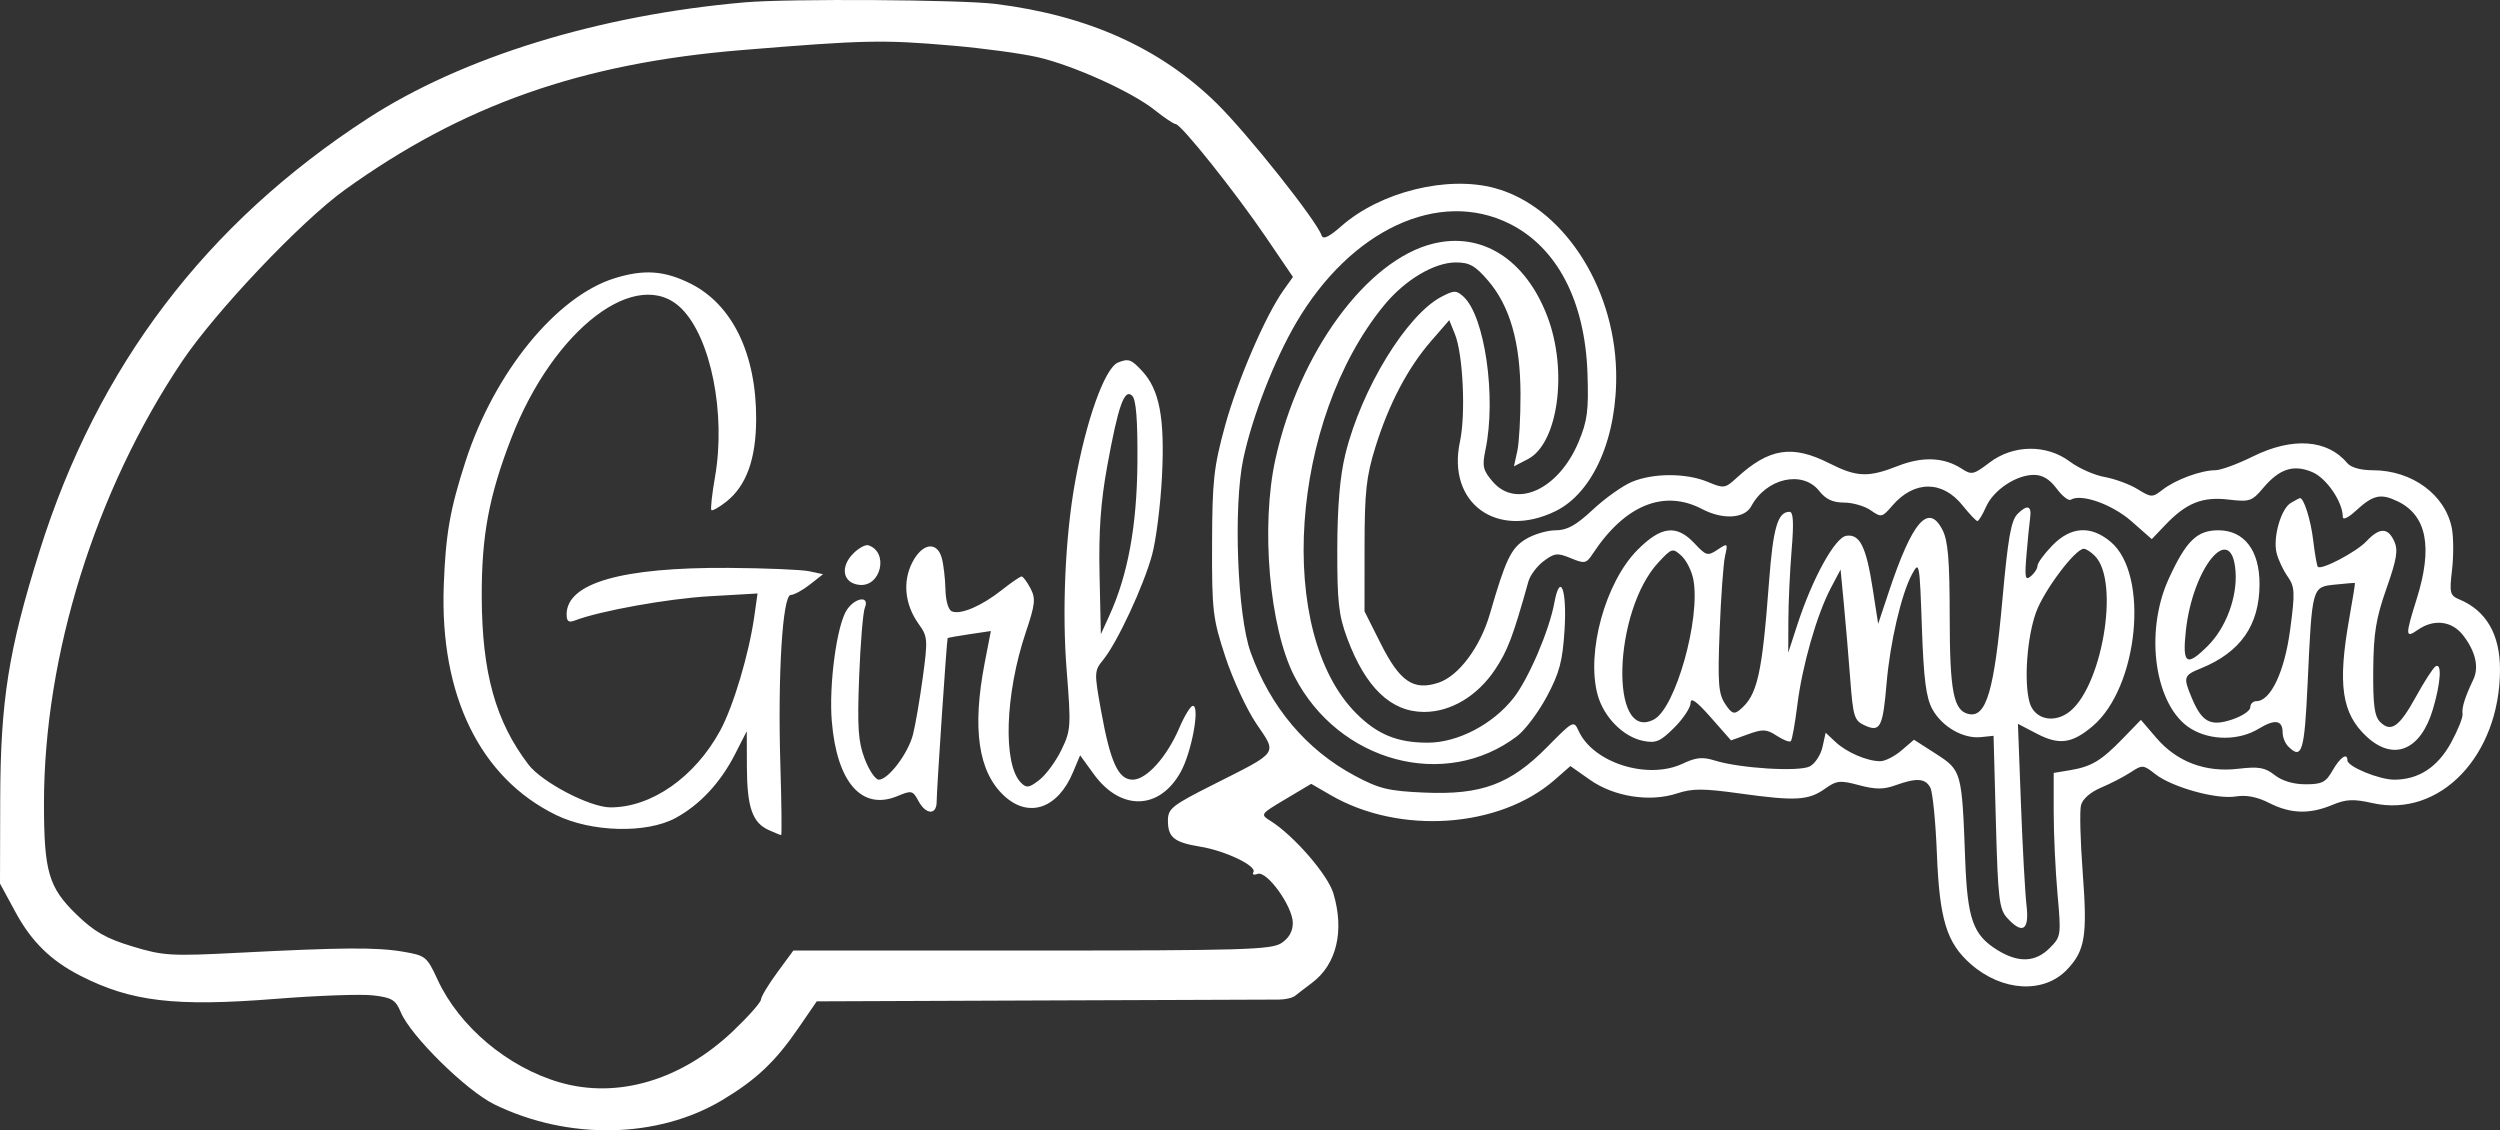 <svg width="449" height="203" viewBox="0 0 449 203" fill="none" xmlns="http://www.w3.org/2000/svg">
<rect x="0" y="0" width="449" height="203" fill="#333333" stroke="none"/>
<path fill-rule="evenodd" clip-rule="evenodd" d="M133.747 0.423C107.547 2.706 83.025 10.26 66.043 21.278C36.972 40.141 17.499 65.811 7.104 98.972C1.508 116.826 0.081 125.871 0.037 143.762L0 158.692L2.836 163.914C5.671 169.134 9.167 172.551 14.425 175.236C23.551 179.9 31.427 180.832 49.556 179.392C57.025 178.798 64.886 178.519 67.026 178.771C70.403 179.17 71.056 179.569 71.979 181.793C73.736 186.026 83.736 195.877 88.78 198.343C102.032 204.821 118.128 204.519 129.724 197.572C135.828 193.916 139.268 190.66 143.415 184.611L146.686 179.842L187.152 179.683C209.409 179.595 228.554 179.524 229.694 179.525C230.835 179.525 232.143 179.218 232.602 178.845C233.06 178.471 234.415 177.433 235.614 176.538C240.052 173.224 241.496 167.204 239.475 160.447C238.474 157.1 232.371 150.061 228.203 147.448C226.309 146.26 226.331 146.228 230.893 143.514L235.493 140.777L239.032 142.826C251.388 149.978 269.316 148.74 279.225 140.053L282.043 137.583L285.57 140.065C289.892 143.107 296.322 144.105 301.21 142.494C303.961 141.588 305.899 141.592 312.593 142.522C322.492 143.895 324.804 143.763 327.772 141.653C329.859 140.169 330.473 140.105 333.883 141.016C336.847 141.807 338.278 141.809 340.442 141.029C344.233 139.659 345.807 139.774 346.696 141.481C347.113 142.28 347.638 147.598 347.864 153.3C348.334 165.169 349.618 169.35 353.963 173.159C359.573 178.076 367.039 178.515 371.207 174.171C374.487 170.752 374.918 168.112 374.057 156.731C373.63 151.091 373.489 145.645 373.744 144.629C374.027 143.504 375.431 142.268 377.341 141.463C379.064 140.736 381.459 139.496 382.664 138.707C384.768 137.328 384.94 137.339 387.084 139.023C390.101 141.393 398.06 143.608 401.534 143.046C403.441 142.737 405.387 143.115 407.542 144.212C411.375 146.164 414.789 146.271 418.873 144.567C421.372 143.525 422.662 143.467 426.12 144.239C438.215 146.942 448.968 135.685 449 120.289C449.013 113.969 446.542 109.678 441.731 107.67C440.004 106.949 439.895 106.523 440.383 102.379C440.675 99.9 440.664 96.544 440.36 94.921C439.226 88.886 433.218 84.457 426.164 84.457C423.969 84.457 422.22 83.965 421.549 83.158C418.01 78.901 411.697 78.467 404.586 81.995C401.856 83.349 398.828 84.457 397.857 84.457C395.325 84.457 390.769 86.13 388.462 87.907C386.537 89.39 386.41 89.388 383.893 87.844C382.469 86.97 379.809 85.991 377.982 85.668C376.154 85.345 373.35 84.101 371.751 82.903C367.564 79.766 361.572 79.838 357.319 83.076C354.455 85.258 354.093 85.338 352.33 84.185C349.165 82.114 345.293 81.944 340.874 83.683C335.532 85.785 333.483 85.707 328.553 83.213C321.861 79.827 317.724 80.48 311.875 85.847C309.825 87.728 309.607 87.757 306.709 86.548C302.845 84.936 296.945 84.935 293.083 86.546C291.423 87.238 288.273 89.478 286.084 91.522C283.04 94.366 281.46 95.241 279.368 95.243C277.864 95.245 275.461 95.96 274.028 96.832C271.388 98.439 270.418 100.457 267.605 110.192C265.867 116.21 261.987 121.415 258.348 122.614C253.86 124.093 251.418 122.437 247.973 115.578L245.065 109.791L245.074 98.16C245.082 88.331 245.382 85.568 247.019 80.31C249.433 72.552 252.838 66.071 257.043 61.233L260.286 57.501L261.298 59.989C262.764 63.596 263.271 74.368 262.207 79.318C259.839 90.345 268.807 96.909 279.309 91.833C286.177 88.513 290.557 78.43 290.256 66.624C289.861 51.143 280.496 37.032 268.456 33.781C259.929 31.479 247.949 34.44 240.943 40.581C238.64 42.6 237.619 43.077 237.347 42.262C236.467 39.625 223.946 23.876 218.47 18.517C208.345 8.61 195.368 2.78 178.83 0.709C172.595 -0.071 141.675 -0.267 133.747 0.423ZM171.13 8.199C176.613 8.673 183.462 9.603 186.348 10.265C192.787 11.742 203.297 16.495 207.426 19.797C209.113 21.146 210.795 22.268 211.164 22.289C212.166 22.348 221.887 34.54 227.392 42.642L232.216 49.741L230.541 52.09C227.278 56.665 222.225 68.392 219.989 76.578C217.988 83.901 217.718 86.376 217.687 97.728C217.654 109.742 217.81 111.068 220.073 117.962C221.405 122.02 223.914 127.432 225.648 129.989C229.393 135.509 229.827 134.898 217.859 140.936C210.447 144.674 209.759 145.223 209.759 147.401C209.759 150.396 210.886 151.3 215.574 152.062C220.065 152.792 225.794 155.541 225.113 156.64C224.845 157.073 225.182 157.215 225.861 156.956C227.53 156.316 232.189 162.806 232.189 165.771C232.189 167.266 231.491 168.496 230.141 169.379C228.323 170.568 223.293 170.718 185.29 170.718H142.486L139.592 174.658C137.999 176.826 136.686 179.008 136.676 179.509C136.664 180.01 134.426 182.542 131.702 185.137C122.387 194.007 110.921 197.413 100.527 194.395C91.168 191.679 82.481 184.373 78.59 175.946C76.672 171.793 76.445 171.61 72.36 170.918C67.607 170.115 61.567 170.156 42.705 171.124C30.668 171.741 29.327 171.66 23.765 169.973C19.032 168.538 16.938 167.342 13.749 164.255C8.738 159.399 7.903 156.564 7.897 144.375C7.884 117.76 17.112 88.162 32.655 64.966C38.666 55.997 54.043 39.772 61.889 34.123C83.065 18.875 104.41 11.354 133.213 8.994C155.401 7.175 158.531 7.109 171.13 8.199ZM271.1 40.172C279.652 44.427 284.668 54.044 285.111 67.039C285.34 73.743 285.1 75.588 283.499 79.403C279.931 87.906 272.327 91.419 268.104 86.518C266.337 84.466 266.171 83.746 266.789 80.79C268.767 71.318 266.667 56.734 262.827 53.264C261.557 52.117 261.167 52.117 258.942 53.266C252.66 56.509 244.503 69.838 241.631 81.554C240.655 85.533 240.198 90.885 240.177 98.558C240.152 108.052 240.422 110.493 241.951 114.611C245.247 123.487 249.814 127.864 255.778 127.864C260.561 127.864 265.321 125.025 268.499 120.276C270.766 116.888 271.73 114.345 274.509 104.414C274.821 103.301 276.057 101.66 277.255 100.766C279.205 99.313 279.717 99.259 282.119 100.252C284.633 101.291 284.886 101.236 286.117 99.372C291.858 90.684 298.869 87.842 305.708 91.433C309.408 93.375 313.329 93.147 314.524 90.919C317.237 85.857 323.758 84.401 326.743 88.19C327.911 89.672 329.179 90.263 331.188 90.263C332.734 90.263 334.888 90.885 335.976 91.646C337.877 92.976 338.027 92.944 339.866 90.809C343.785 86.26 348.863 86.251 352.486 90.784C353.715 92.323 354.911 93.581 355.142 93.581C355.373 93.581 356.073 92.428 356.698 91.018C358.035 88.003 362.097 85.294 365.288 85.29C366.831 85.287 368.124 86.066 369.366 87.743C370.366 89.093 371.513 89.995 371.914 89.748C373.777 88.599 379.349 90.575 382.803 93.611L386.463 96.827L388.868 94.3C392.643 90.335 395.54 89.167 400.224 89.721C404.025 90.17 404.455 90.029 406.439 87.674C409.373 84.192 411.885 83.367 415.262 84.776C417.828 85.847 420.764 90.141 420.764 92.825C420.764 93.442 421.727 93.003 423.049 91.784C426.211 88.867 427.558 88.56 430.642 90.051C435.847 92.567 436.957 98.274 434.045 107.548C431.96 114.188 431.978 114.702 434.241 113.12C437.084 111.132 440.321 111.499 442.321 114.037C444.595 116.923 445.275 119.816 444.206 122.053C442.706 125.192 442.096 127.141 442.274 128.23C442.368 128.811 441.444 131.125 440.219 133.371C437.811 137.788 434.376 140.029 430.013 140.029C427.291 140.029 421.595 137.68 421.595 136.558C421.595 135.112 420.283 136.007 418.934 138.375C417.72 140.506 417.03 140.859 414.08 140.859C411.904 140.859 409.869 140.252 408.537 139.205C406.786 137.831 405.678 137.64 401.971 138.074C396.091 138.764 390.969 136.829 387.275 132.521L384.506 129.291L381.244 132.652C377.366 136.648 375.631 137.686 371.751 138.333L368.844 138.818V145.852C368.844 149.72 369.151 156.328 369.527 160.535C370.197 168.032 370.169 168.226 368.111 170.281C365.543 172.845 362.509 172.96 358.745 170.638C354.342 167.921 353.34 165.084 352.94 154.203C352.367 138.597 352.299 138.351 347.719 135.404L343.752 132.854L341.506 134.782C340.271 135.843 338.558 136.712 337.699 136.712C335.336 136.712 331.674 135.141 329.673 133.27L327.885 131.598L327.321 134.162C327.011 135.572 325.991 137.135 325.054 137.636C323.148 138.654 312.467 137.998 307.955 136.586C305.784 135.906 304.6 136.022 302.233 137.143C295.968 140.111 286.15 137.033 283.524 131.278C282.649 129.362 282.563 129.406 277.866 134.169C271.269 140.86 266.069 142.793 255.865 142.352C249.351 142.07 247.733 141.677 243.298 139.309C234.632 134.679 228.16 127.005 224.613 117.153C222.216 110.494 221.481 90.951 223.305 82.37C224.907 74.837 228.849 64.698 232.796 57.966C242.61 41.225 258.438 33.872 271.1 40.172ZM257.386 43.759C245.473 46.691 233.33 63.261 229.083 82.384C226.394 94.488 227.977 112.731 232.475 121.472C240.42 136.908 259.564 142.042 272.485 132.201C273.908 131.118 276.309 127.915 277.819 125.085C280.093 120.827 280.64 118.759 280.994 113.098C281.446 105.863 280.199 102.629 279.149 108.311C278.229 113.288 274.519 121.934 271.839 125.349C268.122 130.085 261.824 133.376 256.461 133.386C250.995 133.396 247.393 131.931 243.618 128.161C229.07 113.637 231.66 75.449 248.591 54.819C252.321 50.274 257.589 47.133 261.48 47.133C263.919 47.133 264.965 47.725 267.265 50.406C271.186 54.981 273.051 61.491 273.083 70.708C273.097 74.871 272.838 79.51 272.507 81.015L271.904 83.753L274.401 82.464C279.845 79.652 281.629 66.569 277.897 56.81C273.981 46.57 266.167 41.599 257.386 43.759ZM110.354 49.982C99.906 53.244 88.791 66.893 83.629 82.798C80.825 91.441 80.037 95.928 79.699 105.193C78.98 124.896 86.236 139.716 99.864 146.373C106.213 149.474 116.078 149.734 121.286 146.936C125.645 144.595 129.388 140.59 132.003 135.467L134.12 131.32L134.141 137.709C134.165 144.958 135.118 147.736 138.031 149.062C139.145 149.568 140.165 149.983 140.297 149.983C140.43 149.983 140.363 144.252 140.151 137.247C139.663 121.236 140.549 106.852 142.022 106.852C142.602 106.852 144.144 106.014 145.448 104.99L147.819 103.127L145.353 102.599C143.995 102.309 137.465 102.036 130.84 101.993C111.656 101.869 101.764 104.711 101.764 110.351C101.764 111.587 102.132 111.865 103.218 111.448C107.733 109.714 119.927 107.516 127.423 107.086L136.053 106.589L135.478 110.661C134.518 117.457 131.703 126.889 129.339 131.229C124.791 139.576 117.026 145.006 109.641 145.006C105.962 145.006 97.337 140.501 94.903 137.309C89.01 129.582 86.572 120.843 86.52 107.267C86.478 96.229 87.796 89.135 91.829 78.695C99.42 59.042 114.521 47.556 122.411 55.434C127.687 60.701 130.394 74.318 128.418 85.648C127.877 88.749 127.583 91.435 127.764 91.616C127.946 91.797 129.133 91.13 130.402 90.133C134.039 87.276 135.785 82.477 135.806 75.277C135.84 63.555 131.529 54.67 123.987 50.917C119.3 48.586 115.632 48.334 110.354 49.982ZM200.806 65.107C198.416 66.067 195.02 75.589 193.017 86.945C191.299 96.686 190.731 109.816 191.572 120.375C192.377 130.477 192.331 131.176 190.632 134.68C189.65 136.706 187.877 139.125 186.692 140.055C184.85 141.502 184.372 141.58 183.38 140.588C180.09 137.304 180.488 124.702 184.235 113.548C185.933 108.494 186.037 107.504 185.065 105.652C184.453 104.487 183.739 103.534 183.476 103.534C183.214 103.534 181.597 104.643 179.884 105.998C176.301 108.831 172.583 110.426 170.987 109.815C170.328 109.563 169.851 107.963 169.801 105.841C169.755 103.888 169.459 101.357 169.141 100.216C168.28 97.127 165.622 97.542 163.833 101.046C162.071 104.5 162.514 108.624 165.02 112.105C166.613 114.316 166.655 114.881 165.735 121.643C165.198 125.597 164.406 130.215 163.977 131.905C163.109 135.316 159.544 140.029 157.834 140.029C157.226 140.029 156.089 138.355 155.306 136.308C154.128 133.228 153.955 130.689 154.301 121.585C154.532 115.534 154.995 109.932 155.33 109.133C156.252 106.937 153.57 107.282 152.082 109.549C150.286 112.286 148.845 122.999 149.392 129.554C150.308 140.54 154.791 145.643 161.186 142.976C163.723 141.917 163.938 141.967 164.944 143.844C166.286 146.348 168.223 146.432 168.223 143.986C168.223 141.89 170.044 114.801 170.199 114.602C170.255 114.53 172.023 114.216 174.13 113.903L177.96 113.334L176.86 119.009C174.562 130.87 175.692 138.625 180.347 142.933C184.765 147.021 189.978 145.232 192.716 138.688L193.988 135.65L196.449 139.043C201.278 145.699 208.259 145.512 212.063 138.627C214.032 135.063 215.554 126.753 214.236 126.766C213.83 126.771 212.75 128.523 211.836 130.663C209.572 135.96 205.92 140.029 203.429 140.029C200.842 140.029 199.421 136.923 197.739 127.588C196.507 120.746 196.52 120.476 198.163 118.464C200.653 115.415 205.394 105.225 206.909 99.667C207.635 97.004 208.437 90.637 208.693 85.518C209.214 75.081 208.255 70.005 205.124 66.631C203.161 64.517 202.691 64.351 200.806 65.107ZM204.28 83.048C204.197 94.419 202.572 103.275 199.23 110.584L197.714 113.902L197.48 103.232C197.31 95.433 197.679 90.189 198.852 83.741C200.842 72.799 201.949 69.691 203.352 71.093C204.049 71.789 204.334 75.48 204.28 83.048ZM411.451 90.311C409.661 91.354 408.183 96.538 408.879 99.336C409.17 100.505 410.059 102.394 410.855 103.534C412.162 105.406 412.207 106.334 411.314 113.073C410.312 120.639 407.812 125.929 405.24 125.929C404.64 125.929 404.15 126.429 404.15 127.04C404.15 127.652 402.667 128.64 400.853 129.238C396.977 130.515 395.464 129.696 393.637 125.333C392.078 121.611 392.174 121.293 395.219 120.062C402.406 117.156 405.811 112.274 405.811 104.875C405.811 98.83 403.051 95.24 398.405 95.24C394.572 95.24 392.626 97.143 389.511 103.935C385.055 113.655 387.021 126.936 393.501 130.881C397.041 133.036 402.117 133.037 405.653 130.884C408.609 129.085 409.965 129.316 409.965 131.618C409.965 132.413 410.413 133.51 410.962 134.057C413.421 136.513 413.879 135.032 414.445 122.819C415.259 105.25 415.209 105.429 419.388 104.992C421.287 104.792 422.888 104.664 422.946 104.705C423.003 104.745 422.55 107.578 421.94 110.999C419.808 122.949 420.567 128.145 425.047 132.296C429.889 136.782 434.747 134.78 436.945 127.392C438.373 122.59 438.598 118.956 437.423 119.681C436.991 119.948 435.414 122.387 433.919 125.102C430.912 130.562 429.424 131.614 427.47 129.66C426.451 128.64 426.179 126.583 426.233 120.298C426.289 113.738 426.728 111.031 428.603 105.711C430.459 100.445 430.731 98.798 430.006 97.21C428.867 94.713 427.365 94.712 425.017 97.208C423.196 99.143 416.891 102.458 416.284 101.797C416.113 101.612 415.737 99.464 415.447 97.024C415.007 93.321 413.752 89.36 413.051 89.459C412.953 89.473 412.233 89.857 411.451 90.311ZM362.358 92.295C361.187 93.465 360.639 96.556 359.636 107.681C358.165 123.978 356.748 128.849 353.651 128.253C350.858 127.716 350.177 124.297 350.165 110.75C350.155 100.526 349.868 97.097 348.858 95.147C346.336 90.277 343.438 93.64 339.215 106.339L337.317 112.048L336.356 105.846C335.168 98.171 334.039 95.882 331.612 96.226C329.559 96.518 325.51 103.866 322.788 112.243L321.17 117.22L321.19 111.414C321.201 108.221 321.466 102.528 321.779 98.765C322.188 93.852 322.081 91.922 321.399 91.922C319.282 91.922 318.451 94.762 317.717 104.507C316.457 121.247 315.628 124.875 312.465 127.497C311.434 128.351 310.978 128.162 309.821 126.398C308.628 124.58 308.485 122.658 308.847 113.279C309.08 107.235 309.515 101.206 309.814 99.882C310.343 97.532 310.311 97.503 308.464 98.728C306.694 99.902 306.429 99.83 304.353 97.611C301.122 94.157 298.365 94.468 294.092 98.765C288.337 104.552 284.865 117.121 286.919 124.735C288.009 128.779 291.524 132.345 295.129 133.065C297.408 133.52 298.194 133.183 300.706 130.674C302.316 129.068 303.631 127.074 303.631 126.242C303.631 125.177 304.706 125.949 307.264 128.852L310.897 132.974L313.951 131.871C316.618 130.908 317.273 130.944 319.113 132.147C320.273 132.906 321.407 133.341 321.633 133.114C321.86 132.888 322.385 129.966 322.801 126.621C323.677 119.556 326.304 110.38 328.813 105.618L330.566 102.29L331.161 108.511C331.487 111.932 332.005 118.022 332.31 122.043C332.82 128.765 333.031 129.43 334.923 130.29C337.683 131.546 338.162 130.625 338.825 122.788C339.45 115.407 341.487 106.657 343.404 103.12C344.713 100.704 344.765 100.985 345.17 112.658C345.494 122 345.915 125.284 347.054 127.366C348.78 130.526 352.589 132.718 355.775 132.386L358.044 132.15L358.46 147.617C358.828 161.314 359.056 163.284 360.457 164.828C363.235 167.888 364.493 167.101 363.966 162.631C363.709 160.464 363.257 152.236 362.96 144.347L362.42 130.002L365.847 131.786C369.819 133.853 372.118 133.545 375.799 130.453C384.063 123.509 386.076 103.194 379.082 97.318C375.514 94.32 371.922 94.545 368.591 97.975C367.131 99.479 365.936 101.113 365.936 101.606C365.936 102.098 365.4 102.946 364.744 103.489C363.726 104.334 363.611 103.776 363.955 99.651C364.177 96.997 364.474 93.986 364.616 92.959C364.914 90.811 364.088 90.569 362.358 92.295ZM153.27 99.386C150.831 101.821 151.356 104.701 154.301 105.04C158.217 105.49 159.693 99.175 155.962 97.933C155.452 97.763 154.241 98.417 153.27 99.386ZM304.127 104.088C305.446 111.104 300.937 127.135 297.065 129.204C289.005 133.512 289.694 109.728 297.882 100.976C300.265 98.43 300.407 98.389 301.974 99.806C302.868 100.613 303.837 102.541 304.127 104.088ZM376.228 99.828C380.865 104.458 377.42 124.098 371.266 128.124C368.486 129.943 365.299 129 364.503 126.124C363.476 122.412 364.047 114.485 365.666 109.989C367.088 106.042 372.711 98.558 374.255 98.558C374.641 98.558 375.529 99.129 376.228 99.828ZM401.505 102.656C401.834 107.249 399.788 112.738 396.538 115.983C392.686 119.828 391.926 119.31 392.579 113.28C393.823 101.784 400.844 93.427 401.505 102.656Z" fill="white"/>
</svg>
